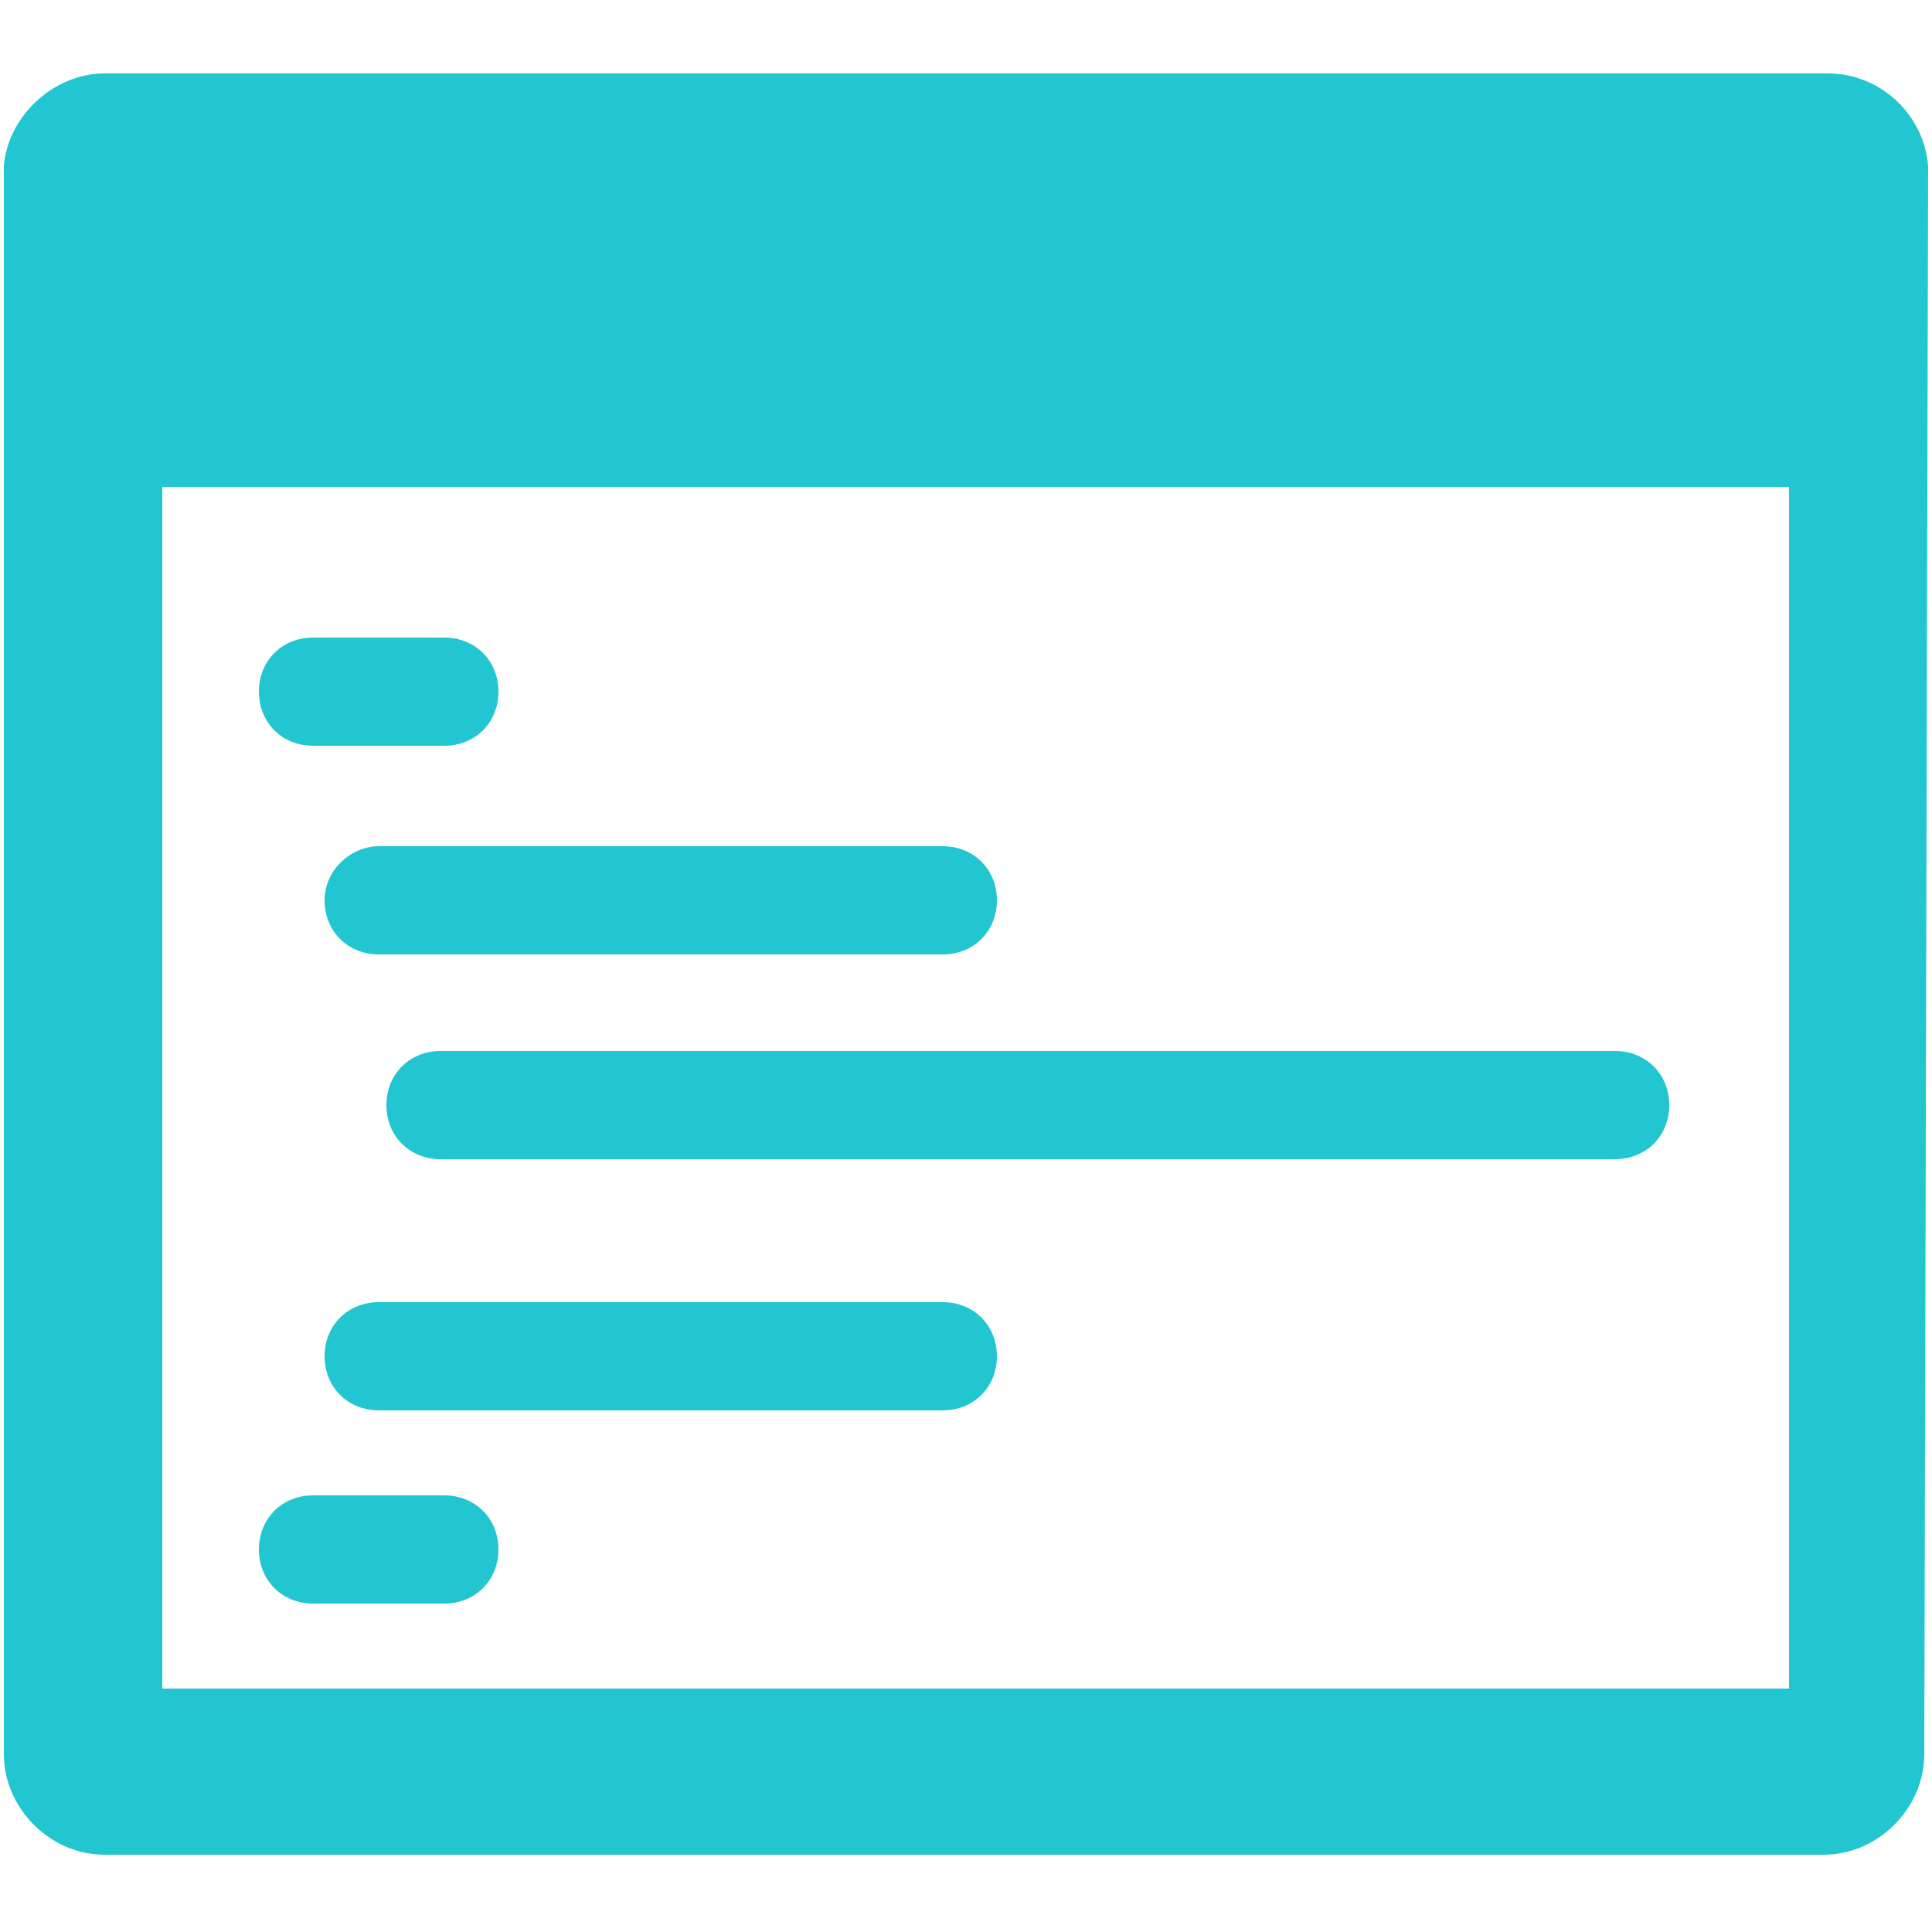 <?xml version="1.0" encoding="utf-8"?>
<!-- Generator: Adobe Illustrator 24.3.0, SVG Export Plug-In . SVG Version: 6.00 Build 0)  -->
<svg version="1.1" id="레이어_1" xmlns="http://www.w3.org/2000/svg" xmlns:xlink="http://www.w3.org/1999/xlink" x="0px"
	 y="0px" viewBox="0 0 50 50" style="enable-background:new 0 0 50 50;" xml:space="preserve">
<style type="text/css">
	.st0{display:none;}
	.st1{display:inline;fill:#22C6D1;}
	.st2{display:inline;}
	.st3{fill:#22C6D1;}
</style>
<g class="st0">
	<path class="st1" d="M36,45.9h-2l-1.3-3H17l-1.1,3H14c-0.7,0-1.2,0.5-1.2,1.2s0.5,1.2,1.2,1.2H36c0.7,0,1.2-0.5,1.2-1.2
		S36.7,45.9,36,45.9z"/>
	<g class="st2">
		<path class="st3" d="M0,13.4V38c0,1.5,1.2,2.6,2.6,2.6h44.7c1.5,0,2.6-1.2,2.6-2.6V13.4H0z M23,34C23,34,23,34,23,34
			c0,0.1,0,0.1,0,0.1c0,0.8-0.6,1.4-1.4,1.4H6.4c-0.7,0-1.4-0.6-1.4-1.4c0,0,0,0,0-0.1s0,0,0-0.1V18.4c0,0,0-0.1,0-0.1
			c0,0,0-0.1,0-0.1c0-0.8,0.6-1.4,1.4-1.4h4.3c0.8,0,1.4,0.6,1.4,1.4s-0.6,1.4-1.4,1.4H8V24h2.7c0.8,0,1.4,0.6,1.4,1.4
			c0,0.8-0.6,1.4-1.4,1.4H8v6h4.5V30c0-0.8,0.7-1.5,1.5-1.5c0.8,0,1.5,0.7,1.5,1.5v2.7H20V30c0-0.8,0.7-1.5,1.5-1.5s1.5,0.7,1.5,1.5
			L23,34L23,34z M43.9,33.6c0,0.1,0,0.2,0,0.3c0,0.1,0,0.2,0,0.3c0,0.8-0.6,1.4-1.4,1.4H27.3c-0.8,0-1.4-0.6-1.4-1.4
			c0-0.1,0-0.2,0-0.3c0-0.1,0-0.2,0-0.3v-6c0-0.8,0.6-1.4,1.4-1.4h15.2c0.8,0,1.4,0.6,1.4,1.4L43.9,33.6L43.9,33.6z M25.7,22.6
			c0-0.8,0.6-1.4,1.4-1.4h8.2c0.8,0,1.4,0.6,1.4,1.4c0,0.8-0.6,1.4-1.4,1.4H27C26.3,24,25.7,23.4,25.7,22.6z M42.5,19.6H27
			c-0.8,0-1.4-0.6-1.4-1.4s0.6-1.4,1.4-1.4h15.5c0.8,0,1.4,0.6,1.4,1.4S43.2,19.6,42.5,19.6z"/>
		<rect x="28.7" y="28.9" class="st3" width="12.4" height="3.8"/>
	</g>
	<path class="st1" d="M50,4c-0.1-1.3-1.2-2.4-2.6-2.4H2.6C1.3,1.6,0.1,2.7,0,4h0v6.5h50L50,4L50,4z M6.6,7.5H4.2
		c-0.8,0-1.4-0.6-1.4-1.4s0.6-1.4,1.4-1.4h2.4C7.4,4.7,8,5.3,8,6.1S7.4,7.5,6.6,7.5z M13.2,7.5h-2.4c-0.8,0-1.4-0.6-1.4-1.4
		s0.6-1.4,1.4-1.4h2.4c0.8,0,1.4,0.6,1.4,1.4C14.6,6.8,14,7.5,13.2,7.5z M19.8,7.5h-2.4c-0.8,0-1.4-0.6-1.4-1.4s0.6-1.4,1.4-1.4h2.4
		c0.8,0,1.4,0.6,1.4,1.4S20.6,7.5,19.8,7.5z"/>
</g>
<g>
	<path class="st3" d="M10,28.6c0,0.8,0.6,1.4,1.4,1.4h30.4c0.8,0,1.4-0.6,1.4-1.4c0-0.8-0.6-1.4-1.4-1.4H11.4
		C10.6,27.2,10,27.8,10,28.6z"/>
	<path class="st3" d="M8.1,19.3h3.4c0.8,0,1.4-0.6,1.4-1.4s-0.6-1.4-1.4-1.4H8.1c-0.8,0-1.4,0.6-1.4,1.4S7.3,19.3,8.1,19.3z"/>
	<path class="st3" d="M8.1,41.5h3.4c0.8,0,1.4-0.6,1.4-1.4s-0.6-1.4-1.4-1.4H8.1c-0.8,0-1.4,0.6-1.4,1.4S7.3,41.5,8.1,41.5z"/>
	<path class="st3" d="M8.4,23.3c0,0.8,0.6,1.4,1.4,1.4h14.6c0.8,0,1.4-0.6,1.4-1.4s-0.6-1.4-1.4-1.4H9.8C9.1,21.9,8.4,22.5,8.4,23.3
		z"/>
	<path class="st3" d="M24.4,33.7H9.8c-0.8,0-1.4,0.6-1.4,1.4s0.6,1.4,1.4,1.4h14.6c0.8,0,1.4-0.6,1.4-1.4S25.2,33.7,24.4,33.7z"/>
	<path class="st3" d="M49.9,4.3c-0.1-1.3-1.2-2.4-2.6-2.4H2.7C1.4,1.9,0.2,3,0.1,4.3h0v41.1c0,1.4,1.2,2.6,2.6,2.6h44.5
		c1.4,0,2.6-1.2,2.6-2.6L49.9,4.3L49.9,4.3z M46.3,43.7H4.2V12.6h42.1V43.7z"/>
</g>
<g class="st0">
	<path class="st1" d="M48.5,42.8H1.5c-0.7,0-1.4,0.6-1.3,1.2c0.2,0.5,2.6,4.6,3,4.6h43.6c0.4,0,2.8-4.1,3-4.6
		C50,43.5,49.2,42.8,48.5,42.8z"/>
	<path class="st1" d="M18.8,16.3l3.3,4.8c0.3,0.6,1.1,1.1,1.8,1.1h10.7c0.7,0,1-0.5,0.7-1.1L26.9,5.8c-0.3-0.6-0.9-0.7-1.3-0.1
		L19,14.2C18.6,14.7,18.5,15.7,18.8,16.3z"/>
	<path class="st1" d="M37.8,22.2c0.5,0.9,1.5,1.4,2.1,1c0.6-0.4,0.7-1.4,0.2-2.4L29.6,2.6c-0.5-0.9-1.5-1.4-2.1-1
		c-0.6,0.4-0.7,1.4-0.2,2.4L37.8,22.2z"/>
	<path class="st1" d="M37.8,10.2c-0.5-1.5-1.8-2.4-2.9-2c-0.1,0-0.1,0.1-0.2,0.1l2.6,5C38,12.7,38.2,11.4,37.8,10.2z"/>
	<path class="st1" d="M21.6,34.7c0.3,0.6,1.1,0.9,1.7,0.6l1.8-1.2c0.6-0.3,0.8-1,0.4-1.6L21,26c-0.4-0.6-1.2-0.7-1.8-0.3l-0.9,0.6
		c-0.5,0.3-0.4,1.1-0.1,1.7L21.6,34.7z"/>
	<path class="st1" d="M21.3,22.3l-3.8-5.8c-0.4-0.6-1.1-0.7-1.7-0.3l-4.7,3.5c-0.5,0.4-0.7,1.2-0.4,1.8l2.1,4
		c0.3,0.6,1.1,1.1,1.8,1.1h0.1c0.7,0,1.7-0.3,2.3-0.6l3.7-2.1C21.5,23.7,21.6,22.9,21.3,22.3z"/>
	<path class="st1" d="M4.6,41.3h41.1c1,0,1.8-0.8,1.8-1.8V11.9h0c-0.1-0.9-0.8-1.6-1.8-1.6h-6.7c0.3,1.1,0.1,1.9-0.1,2.5h4.1
		c0.8,0,1.5,0.6,1.5,1.4h0v23.2c0,0.8-0.7,1.5-1.5,1.5H7.4c-0.8,0-1.5-0.7-1.5-1.5V14.1h0c0.1-0.8,0.7-1.4,1.5-1.4l11.2,0.1l1.9-2.6
		H4.6c-0.9,0-1.7,0.7-1.8,1.6h0v27.7C2.8,40.5,3.6,41.3,4.6,41.3z"/>
</g>
<g class="st0">
	<path class="st1" d="M50,2.6c-0.1-1.3-1.2-2.2-2.6-2.2H2.6c-1.4,0-2.5,1-2.6,2.2h0v10.3c0,1.3,1.2,2.4,2.6,2.4h44.7
		c1.4,0,2.6-1.1,2.6-2.4L50,2.6L50,2.6z M9.1,11.8H6.8V5h2.3V11.8z M13.6,11.8h-2.3V5h2.3V11.8z M18.2,11.8h-2.3V5h2.3V11.8z
		 M33.9,10.6c-1.2,0-2.2-1-2.2-2.2s1-2.2,2.2-2.2c1.2,0,2.2,1,2.2,2.2C36.1,9.6,35.1,10.6,33.9,10.6z M41.1,10.6
		c-1.2,0-2.2-1-2.2-2.2s1-2.2,2.2-2.2s2.2,1,2.2,2.2C43.3,9.6,42.3,10.6,41.1,10.6z"/>
	<path class="st1" d="M50,19.7c-0.1-1.3-1.2-2.2-2.6-2.2H2.6c-1.4,0-2.5,1-2.6,2.2h0V30c0,1.3,1.2,2.4,2.6,2.4h44.7
		c1.4,0,2.6-1.1,2.6-2.4L50,19.7L50,19.7z M9.1,28.9H6.8v-6.8h2.3V28.9z M13.6,28.9h-2.3v-6.8h2.3V28.9z M18.2,28.9h-2.3v-6.8h2.3
		V28.9z M33.9,27.8c-1.2,0-2.2-1-2.2-2.2s1-2.2,2.2-2.2c1.2,0,2.2,1,2.2,2.2C36.1,26.8,35.1,27.8,33.9,27.8z M41.1,27.8
		c-1.2,0-2.2-1-2.2-2.2s1-2.2,2.2-2.2s2.2,1,2.2,2.2C43.3,26.8,42.3,27.8,41.1,27.8z"/>
	<path class="st1" d="M50,36.9c-0.1-1.3-1.2-2.2-2.6-2.2H2.6c-1.4,0-2.5,1-2.6,2.2h0v10.3c0,1.3,1.2,2.4,2.6,2.4h44.7
		c1.4,0,2.6-1.1,2.6-2.4L50,36.9L50,36.9z M9.1,46.1H6.8v-6.8h2.3V46.1z M13.6,46.1h-2.3v-6.8h2.3V46.1z M18.2,46.1h-2.3v-6.8h2.3
		V46.1z M33.9,44.9c-1.2,0-2.2-1-2.2-2.2s1-2.2,2.2-2.2c1.2,0,2.2,1,2.2,2.2C36.1,43.9,35.1,44.9,33.9,44.9z M41.1,44.9
		c-1.2,0-2.2-1-2.2-2.2s1-2.2,2.2-2.2s2.2,1,2.2,2.2C43.3,43.9,42.3,44.9,41.1,44.9z"/>
</g>
</svg>
